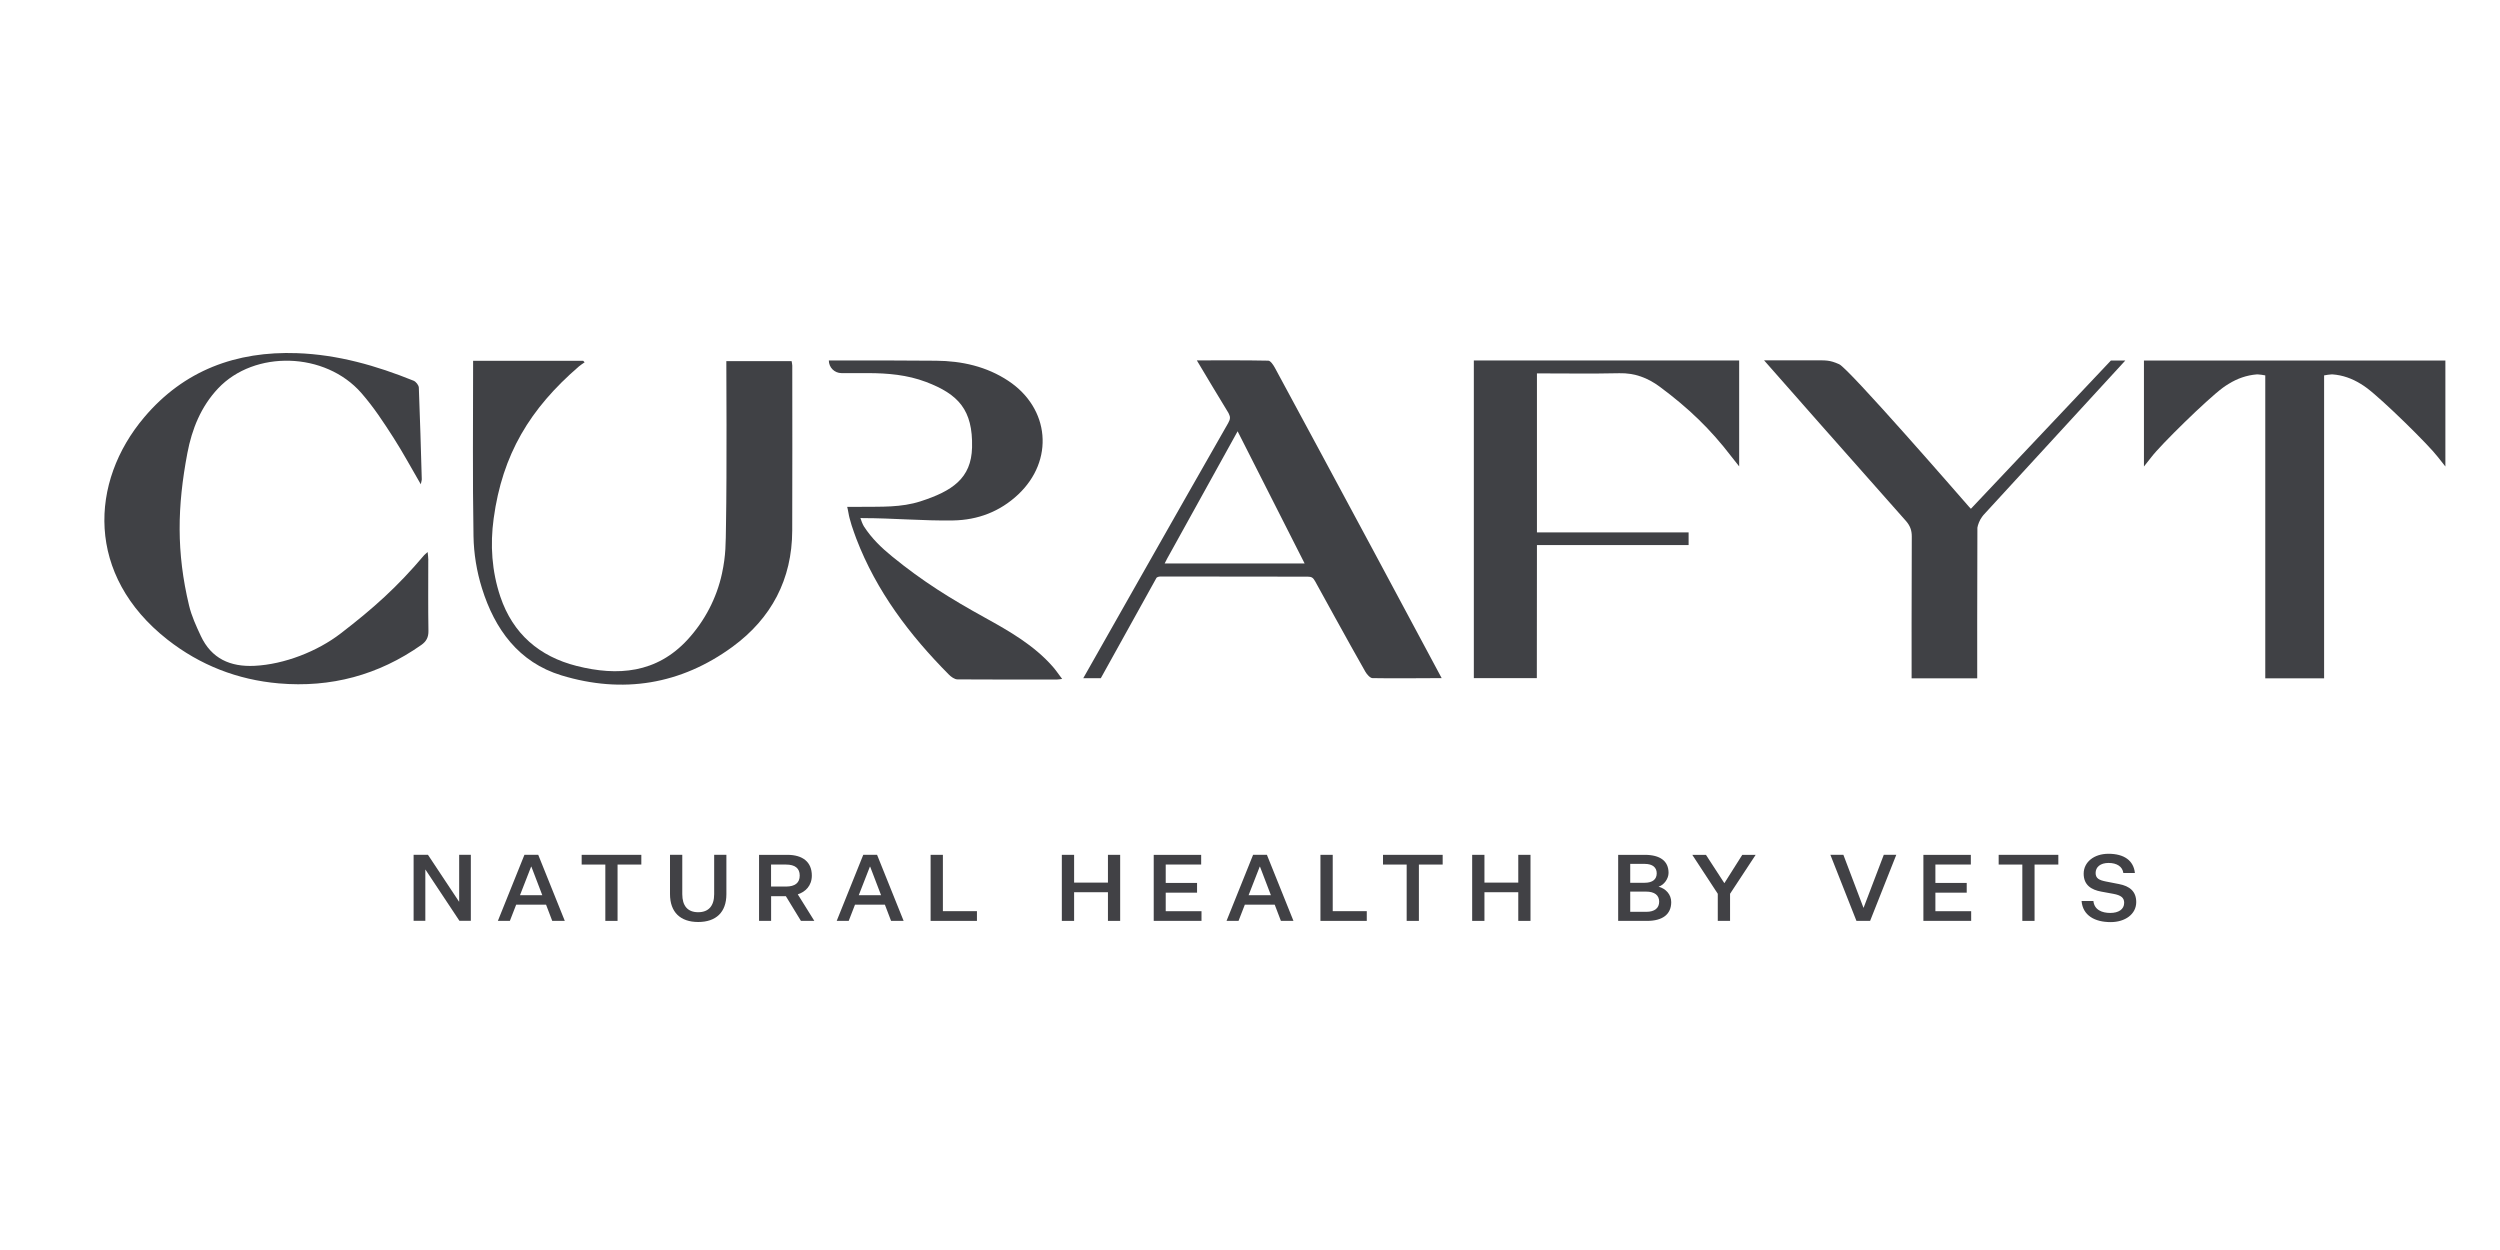 <?xml version="1.0" encoding="UTF-8"?>
<svg id="Laag_1" data-name="Laag 1" xmlns="http://www.w3.org/2000/svg" viewBox="0 0 450 225">
  <g>
    <path d="M440.16,64.9c-1.05,0-53.19,0-54.25,0h0s0,12.51,0,19.07c.54-.68.96-1.2,1.36-1.72,1.67-2.19,9.91-10.28,12.82-12.44.35-.26.71-.5,1.08-.72,1.56-.96,3.21-1.55,5.06-1.7.06,0,.11,0,.17,0,.44.03.89.09,1.35.18,0,18.71,0,35.89,0,54.53,1.79,0,8.8,0,10.59,0,0-18.64,0-35.82,0-54.53.46-.09.91-.15,1.35-.18.06,0,.11,0,.17,0,1.85.14,3.5.74,5.06,1.7.36.22.72.46,1.07.72,2.91,2.16,11.15,10.25,12.82,12.44.4.53.82,1.04,1.36,1.72,0-6.56,0-19.06,0-19.07h0Z" fill="#404145"/>
    <path d="M77.1,100.82c0-.42-.07-.83-.12-1.45-.34.3-.5.42-.63.56-4.83,5.72-9.14,9.57-15.05,14.11-4.15,3.19-10.1,5.55-15.5,5.81-4.36.21-7.74-1.3-9.65-5.37-.83-1.77-1.67-3.6-2.12-5.49-2.29-9.57-2.13-17.81-.3-27.45.82-4.31,2.44-8.35,5.52-11.62,6.55-6.95,19.3-6.62,25.8.83,2.27,2.61,3.93,5.17,5.81,8.09,1.65,2.58,3.11,5.29,4.88,8.33.13-.61.19-.74.18-.88-.16-5.51-.31-11.02-.53-16.52-.02-.44-.52-1.07-.94-1.24-6.73-2.72-13.64-4.7-20.98-4.96-10.96-.39-20.36,3.09-27.5,11.53-9.87,11.65-10.55,28.47,4.17,40.03,5.88,4.61,12.61,7.23,20.04,7.88,9.37.81,17.95-1.49,25.66-6.92.89-.63,1.3-1.37,1.28-2.53-.07-4.25-.03-8.49-.03-12.74Z" fill="#404145"/>
    <path d="M130.74,64.99c0,.68.11,20.19-.06,29.39-.06,3.45,0,5.5-.73,8.88-.95,4.4-3.11,8.53-6.18,11.87-5.58,6.06-12.57,6.61-19.98,4.74-6.71-1.7-11.47-5.78-13.73-12.47-1.54-4.59-1.85-9.33-1.2-14.07,1.57-11.56,6.54-19.77,15.34-27.37.32-.28.69-.49,1.03-.74l-.26-.28c-6.56,0-13.11,0-19.81,0,0,10.64-.11,21.11.07,31.57.05,3.14.58,6.37,1.52,9.37,2.3,7.38,6.62,13.35,14.32,15.69,11.01,3.35,21.47,1.67,30.8-5.16,6.97-5.11,10.7-12.12,10.73-20.88.03-9.91.02-19.82.01-29.73,0-.28-.09-.56-.12-.79-3.97,0-7.83,0-11.76,0Z" fill="#404145"/>
    <path d="M265.29,64.9v57.16h11.34c0-.73.02-23.95.02-23.95h27.3v-2.28h-27.3s0-24.28,0-28.62c5.02,0,9.93.08,14.83-.03,2.78-.06,5.12.83,7.3,2.45,5.15,3.83,9.07,7.57,12.91,12.6.4.53.82,1.04,1.36,1.72v-19.07h-47.77Z" fill="#404145"/>
    <path d="M229.43,66.12c-.26-.48-.75-1.19-1.14-1.2-4.33-.09-8.66-.05-12.86-.05,1.91,3.19,3.77,6.33,5.68,9.44l.1.21c.24.49.29.89-.13,1.62-8.43,14.73-26.09,45.93-26.09,45.93h3.16l10.03-18.08c.16-.12.36-.23.89-.22,0,0,26.12.03,26.3.03h.02c.69,0,.97.17,1.34.84.1.18,6.4,11.67,9.03,16.26.26.46.86,1.16,1.29,1.16,4.08.08,8.14,0,12.45,0-.31-.64-21.82-40.72-30.07-55.95ZM222.81,77.56l1.31,2.54-1.31-2.54h0ZM210.18,100.38c2.08-3.76,4.24-7.67,6.42-11.6,2.07-3.73,4.14-7.47,6.17-11.15,4.07,8.03,8.03,15.83,12.06,23.79h-25.19l.53-1.04Z" fill="#404145"/>
    <path d="M172.37,122.29c5.97.04,11.95.03,17.92.02.22,0,.45-.05.9-.1-.65-.85-1.12-1.56-1.67-2.19-3.4-3.88-7.82-6.4-12.23-8.84-6.19-3.42-11.17-6.5-16.7-11.01-1.89-1.54-3.66-3.22-5.08-5.41-.21-.33-.55-1.17-.64-1.53,0,0,.13.03.46.03,5.27,0,10.96.51,16.23.42,4.46-.08,8.41-1.58,11.7-4.66,6.54-6.15,5.71-15.52-1.77-20.47-3.93-2.6-8.37-3.58-12.99-3.62-6.44-.06-12.87-.06-19.31-.05h0c0,1.26,1.02,2.28,2.28,2.28,1.64,0,3.22,0,4.8,0,3.55.01,7.04.31,10.42,1.59,5.81,2.21,8.44,5.02,8.28,11.78-.13,5.6-3.6,7.87-9.28,9.71-3.5,1.13-7.09.95-10.67.99-.78,0-1.56,0-2.53,0,.12.36.32,1.7.43,2.03.11.34.26.98.37,1.3.28.83.55,1.62.84,2.39,3.63,9.48,9.61,17.37,16.69,24.5.37.37,1,.84,1.53.84Z" fill="#404145"/>
    <path d="M379.96,64.9s-18.11,19.15-25.2,26.68c-.11-.12-.22-.23-.33-.35-1.61-1.84-21.65-24.91-23.38-25.67-1.78-.79-2.39-.69-4.51-.7-1.26,0-8.7,0-9.01,0,.65.76,17.49,19.86,25.52,28.89.75.85,1.08,1.69,1.07,2.84-.05,7.94-.03,24.97-.03,25.51h11.81c0-.09-.02-18.37.03-26.5,0-.21-.01-.51,0-.61.08-.53.41-1.4.85-1.97.08-.1.14-.2.23-.3.14-.16,24.15-26.3,25.02-27.25l.52-.57h-2.61Z" fill="#404145"/>
  </g>
  <g>
    <path d="M82.62,162.29h.03v-8.43h2.1v11.89h-2.05l-6.11-9.21h-.03v9.21h-2.11v-11.89h2.58l5.59,8.43Z" fill="#414145"/>
    <path d="M98.27,162.84h-5.36l-1.13,2.91h-2.16l4.78-11.89h2.48l4.78,11.89h-2.26l-1.11-2.91ZM93.6,161.13h4.01l-1.96-5.13h-.05l-2,5.13Z" fill="#414145"/>
    <path d="M108.96,155.62h-4.26v-1.75h10.74v1.75h-4.28v10.14h-2.2v-10.14Z" fill="#414145"/>
    <path d="M125.68,165.96c-3.2,0-5.08-1.75-5.08-5.03v-7.06h2.21v7.08c0,2.08.95,3.25,2.86,3.25s2.88-1.17,2.88-3.25v-7.08h2.2v7.09c0,3.25-1.87,5-5.08,5Z" fill="#414145"/>
    <path d="M136.63,165.76v-11.89h5.09c2.78,0,4.41,1.3,4.41,3.73,0,1.85-1.18,2.95-2.53,3.38l2.98,4.78h-2.41l-2.71-4.44h-2.66v4.44h-2.16ZM141.47,159.58c1.65,0,2.48-.68,2.48-1.98s-.83-1.98-2.48-1.98h-2.68v3.96h2.68Z" fill="#414145"/>
    <path d="M159.26,162.84h-5.36l-1.13,2.91h-2.16l4.78-11.89h2.48l4.78,11.89h-2.26l-1.11-2.91ZM154.58,161.13h4.01l-1.96-5.13h-.05l-2,5.13Z" fill="#414145"/>
    <path d="M167.51,153.87h2.21v10.14h6.13v1.75h-8.34v-11.89Z" fill="#414145"/>
    <path d="M191.13,153.87h2.21v5h6.09v-5h2.2v11.89h-2.2v-5.16h-6.09v5.16h-2.21v-11.89Z" fill="#414145"/>
    <path d="M207.67,165.76v-11.89h8.54v1.75h-6.38v3.31h5.64v1.75h-5.64v3.33h6.44v1.75h-8.61Z" fill="#414145"/>
    <path d="M229.43,162.84h-5.36l-1.13,2.91h-2.16l4.78-11.89h2.48l4.78,11.89h-2.26l-1.11-2.91ZM224.75,161.13h4.01l-1.96-5.13h-.05l-2,5.13Z" fill="#414145"/>
    <path d="M237.68,153.87h2.21v10.14h6.13v1.75h-8.34v-11.89Z" fill="#414145"/>
    <path d="M253.2,155.62h-4.26v-1.75h10.74v1.75h-4.28v10.14h-2.2v-10.14Z" fill="#414145"/>
    <path d="M264.99,153.87h2.21v5h6.09v-5h2.2v11.89h-2.2v-5.16h-6.09v5.16h-2.21v-11.89Z" fill="#414145"/>
    <path d="M291.27,165.76v-11.89h4.78c2.78,0,4.29,1.12,4.29,3.25,0,1.05-.83,2.2-1.8,2.48,1.3.35,2.28,1.4,2.28,2.78,0,2.23-1.6,3.38-4.34,3.38h-5.21ZM296.03,158.9c1.48,0,2.18-.66,2.18-1.7s-.72-1.7-2.16-1.7h-2.61v3.4h2.6ZM293.44,164.13h2.88c1.53,0,2.33-.68,2.33-1.83s-.82-1.81-2.35-1.81h-2.86v3.65Z" fill="#414145"/>
    <path d="M309.2,165.76v-4.88l-4.59-7.01h2.46l3.3,5.08h.03l3.21-5.08h2.41l-4.61,7.01v4.88h-2.21Z" fill="#414145"/>
    <path d="M329.46,153.87h2.35l3.61,9.52h.03l3.63-9.52h2.25l-4.71,11.89h-2.46l-4.69-11.89Z" fill="#414145"/>
    <path d="M346.21,165.76v-11.89h8.54v1.75h-6.38v3.31h5.64v1.75h-5.64v3.33h6.44v1.75h-8.61Z" fill="#414145"/>
    <path d="M364.02,155.62h-4.26v-1.75h10.74v1.75h-4.28v10.14h-2.2v-10.14Z" fill="#414145"/>
    <path d="M376.81,162.16c.15,1.61,1.55,2.17,3.03,2.17s2.51-.63,2.51-1.83c0-.87-.52-1.35-1.95-1.61l-2.18-.4c-1.75-.32-3.16-1.15-3.16-3.23s1.86-3.58,4.46-3.58c2.83,0,4.53,1.23,4.76,3.46h-2.08c-.15-1.16-1.18-1.81-2.66-1.81s-2.33.75-2.33,1.8c0,.98.62,1.3,1.9,1.55l2.3.45c1.95.37,3.11,1.33,3.11,3.25,0,2.16-1.98,3.6-4.61,3.6-2.83,0-5.01-1.18-5.23-3.8h2.13Z" fill="#414145"/>
  </g>
</svg>